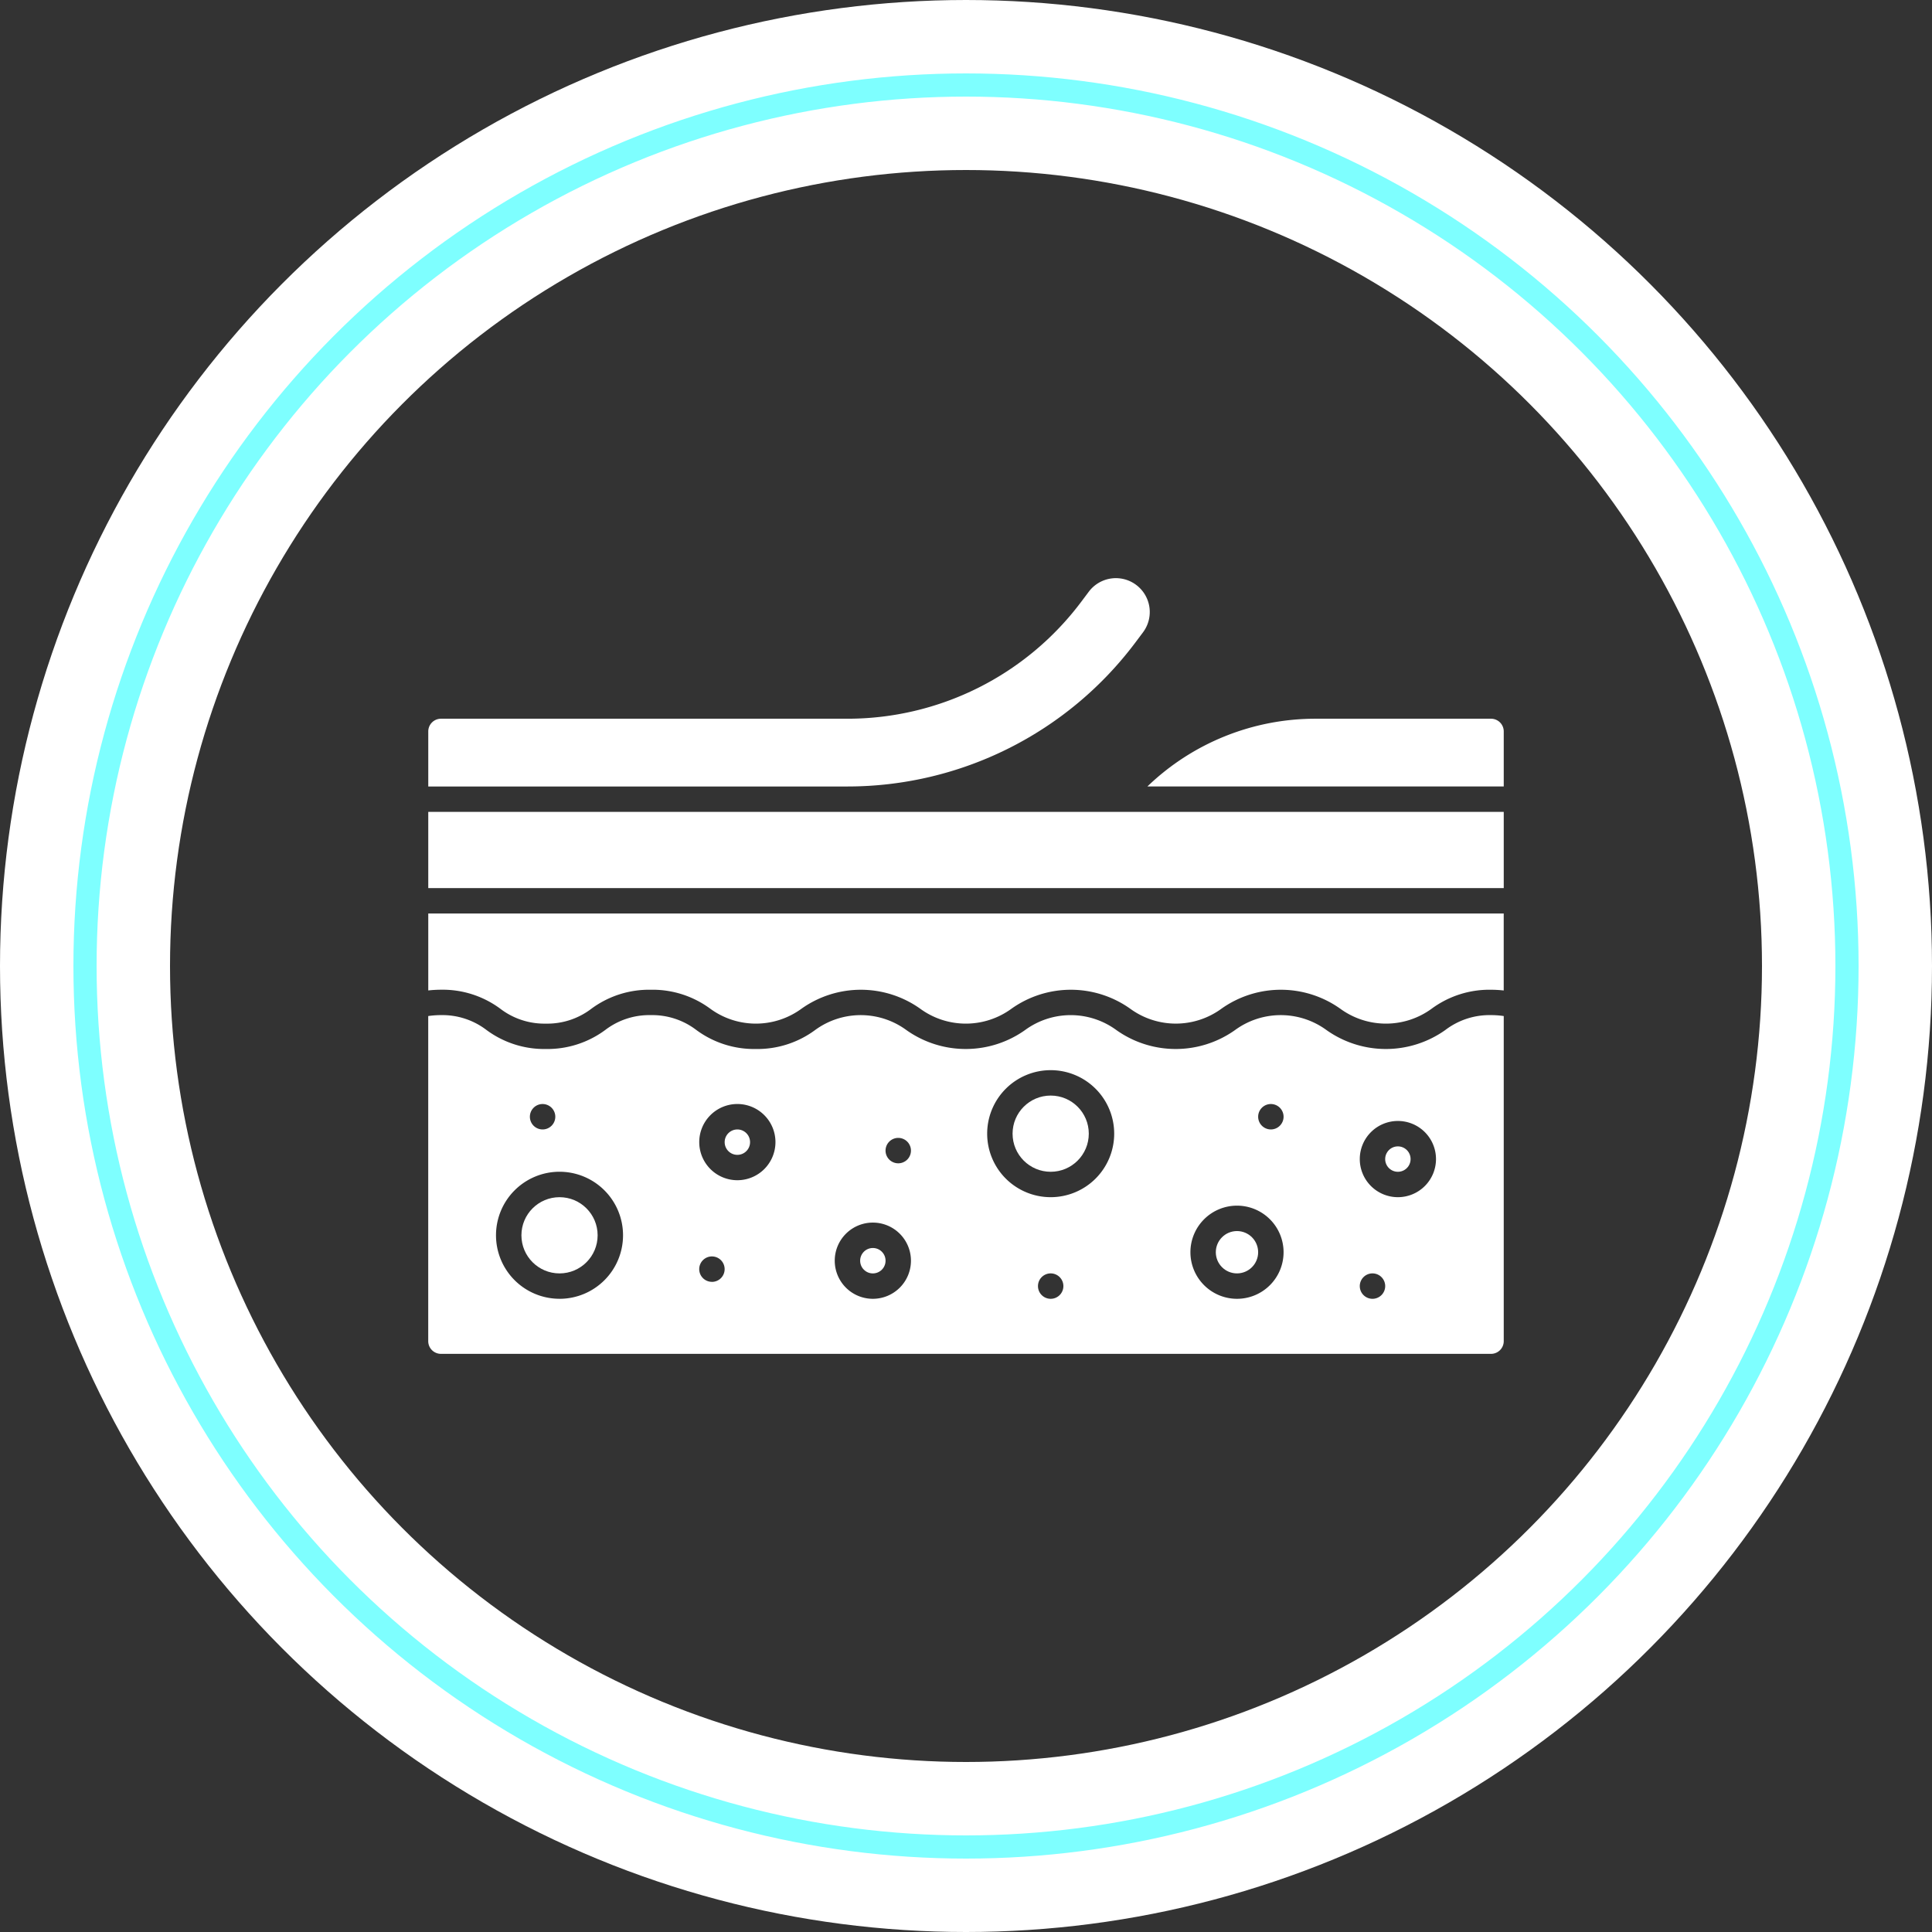<?xml version="1.0" encoding="UTF-8"?>
<svg xmlns="http://www.w3.org/2000/svg" width="250.002" height="250.002" viewBox="0 0 250.002 250.002">
  <rect x="0" y="0" width="250.002" height="250.002" fill="#333333" stroke="none"/>
  <g id="icon_body_8" data-name="icon body 8" transform="translate(-8080.255 -3296.96)">
    <g id="Group_29" data-name="Group 29" transform="translate(192.963 332)">
      <circle id="Ellipse_27" data-name="Ellipse 27" cx="114.001" cy="114.001" r="114.001" transform="translate(7898.292 2975.96)" fill="none" stroke="#fff" stroke-miterlimit="10" stroke-width="22"></circle>
      <circle id="Ellipse_28" data-name="Ellipse 28" cx="114.001" cy="114.001" r="114.001" transform="translate(7898.292 2975.96)" fill="none" stroke="#7effff" stroke-width="3"></circle>
    </g>
    <g id="skin-cream" transform="translate(8135.423 3362.824)">
      <path id="Path_43" data-name="Path 43" d="M91.749,17.278l.986-1.315a4.383,4.383,0,1,0-7.013-5.26l-.986,1.315A37.818,37.818,0,0,1,54.492,27.14H1.894A1.644,1.644,0,0,0,.25,28.784v7.123H54.492a46.568,46.568,0,0,0,37.258-18.63Z" transform="translate(0 0)" fill="#fff"></path>
      <circle id="Ellipse_32" data-name="Ellipse 32" cx="1.644" cy="1.644" r="1.644" transform="translate(56.136 95.628)" fill="#fff"></circle>
      <path id="Path_44" data-name="Path 44" d="M131.855,36.68a13.277,13.277,0,0,1-15.383,0,10.018,10.018,0,0,0-11.819,0,13.257,13.257,0,0,1-15.37,0,9.992,9.992,0,0,0-11.8,0,13.261,13.261,0,0,1-15.372,0,9.991,9.991,0,0,0-11.8,0,12.547,12.547,0,0,1-7.684,2.455,12.554,12.554,0,0,1-7.684-2.455,9.4,9.4,0,0,0-5.9-1.929,9.387,9.387,0,0,0-5.9,1.929,12.545,12.545,0,0,1-7.682,2.455A12.532,12.532,0,0,1,7.789,36.68a9.389,9.389,0,0,0-5.9-1.929,10.9,10.9,0,0,0-1.644.121V76.939a1.644,1.644,0,0,0,1.644,1.644H137.773a1.644,1.644,0,0,0,1.644-1.644V34.872a10.9,10.9,0,0,0-1.644-.121A9.424,9.424,0,0,0,131.855,36.68ZM15.043,46.257A1.644,1.644,0,1,1,13.4,47.9a1.644,1.644,0,0,1,1.644-1.644Zm2.192,25.2a8.219,8.219,0,1,1,8.218-8.219A8.218,8.218,0,0,1,17.235,71.46Zm19.724-2.192A1.644,1.644,0,1,1,38.6,67.625,1.644,1.644,0,0,1,36.959,69.269Zm3.287-13.15a4.931,4.931,0,1,1,4.931-4.931,4.931,4.931,0,0,1-4.931,4.931ZM57.779,71.46a4.931,4.931,0,1,1,4.931-4.931A4.931,4.931,0,0,1,57.779,71.46Zm3.287-17.533a1.644,1.644,0,1,1,1.644-1.644,1.644,1.644,0,0,1-1.644,1.644ZM80.791,71.46a1.644,1.644,0,1,1,1.644-1.644A1.644,1.644,0,0,1,80.791,71.46Zm0-13.15a8.218,8.218,0,1,1,8.218-8.218,8.218,8.218,0,0,1-8.218,8.218ZM104.9,71.46a6.027,6.027,0,1,1,6.027-6.027A6.027,6.027,0,0,1,104.9,71.46Zm4.383-21.916a1.644,1.644,0,1,1,1.644-1.644,1.644,1.644,0,0,1-1.644,1.644Zm13.15,21.916a1.644,1.644,0,1,1,1.644-1.644,1.644,1.644,0,0,1-1.644,1.644Zm3.287-13.15a4.931,4.931,0,1,1,4.931-4.931,4.931,4.931,0,0,1-4.931,4.931Z" transform="translate(0 30.742)" fill="#fff"></path>
      <circle id="Ellipse_33" data-name="Ellipse 33" cx="2.739" cy="2.739" r="2.739" transform="translate(102.159 93.436)" fill="#fff"></circle>
      <circle id="Ellipse_34" data-name="Ellipse 34" cx="4.931" cy="4.931" r="4.931" transform="translate(75.86 75.903)" fill="#fff"></circle>
      <circle id="Ellipse_35" data-name="Ellipse 35" cx="1.644" cy="1.644" r="1.644" transform="translate(38.603 80.287)" fill="#fff"></circle>
      <circle id="Ellipse_36" data-name="Ellipse 36" cx="4.931" cy="4.931" r="4.931" transform="translate(12.304 89.053)" fill="#fff"></circle>
      <circle id="Ellipse_37" data-name="Ellipse 37" cx="1.644" cy="1.644" r="1.644" transform="translate(124.075 82.478)" fill="#fff"></circle>
      <path id="Path_45" data-name="Path 45" d="M.25,38.706a15.218,15.218,0,0,1,1.644-.094,12.525,12.525,0,0,1,7.671,2.455A9.389,9.389,0,0,0,15.46,43a9.387,9.387,0,0,0,5.9-1.929,12.545,12.545,0,0,1,7.671-2.455,12.56,12.56,0,0,1,7.712,2.455,9.992,9.992,0,0,0,11.8,0,13.255,13.255,0,0,1,15.367,0,10,10,0,0,0,11.806,0,13.255,13.255,0,0,1,15.368,0,10,10,0,0,0,11.8,0,13.275,13.275,0,0,1,15.381,0,10.022,10.022,0,0,0,11.821,0,12.582,12.582,0,0,1,7.684-2.455,15.217,15.217,0,0,1,1.644.094V28.75H.25Z" transform="translate(0 23.594)" fill="#fff"></path>
      <path id="Path_46" data-name="Path 46" d="M87.175,17.25H64.507a31.34,31.34,0,0,0-21.8,8.766H88.819V18.894A1.644,1.644,0,0,0,87.175,17.25Z" transform="translate(50.598 9.89)" fill="#fff"></path>
      <rect id="Rectangle_1" data-name="Rectangle 1" width="139.167" height="9.862" transform="translate(0.25 39.194)" fill="#fff"></rect>
    </g>
  </g>
</svg>
